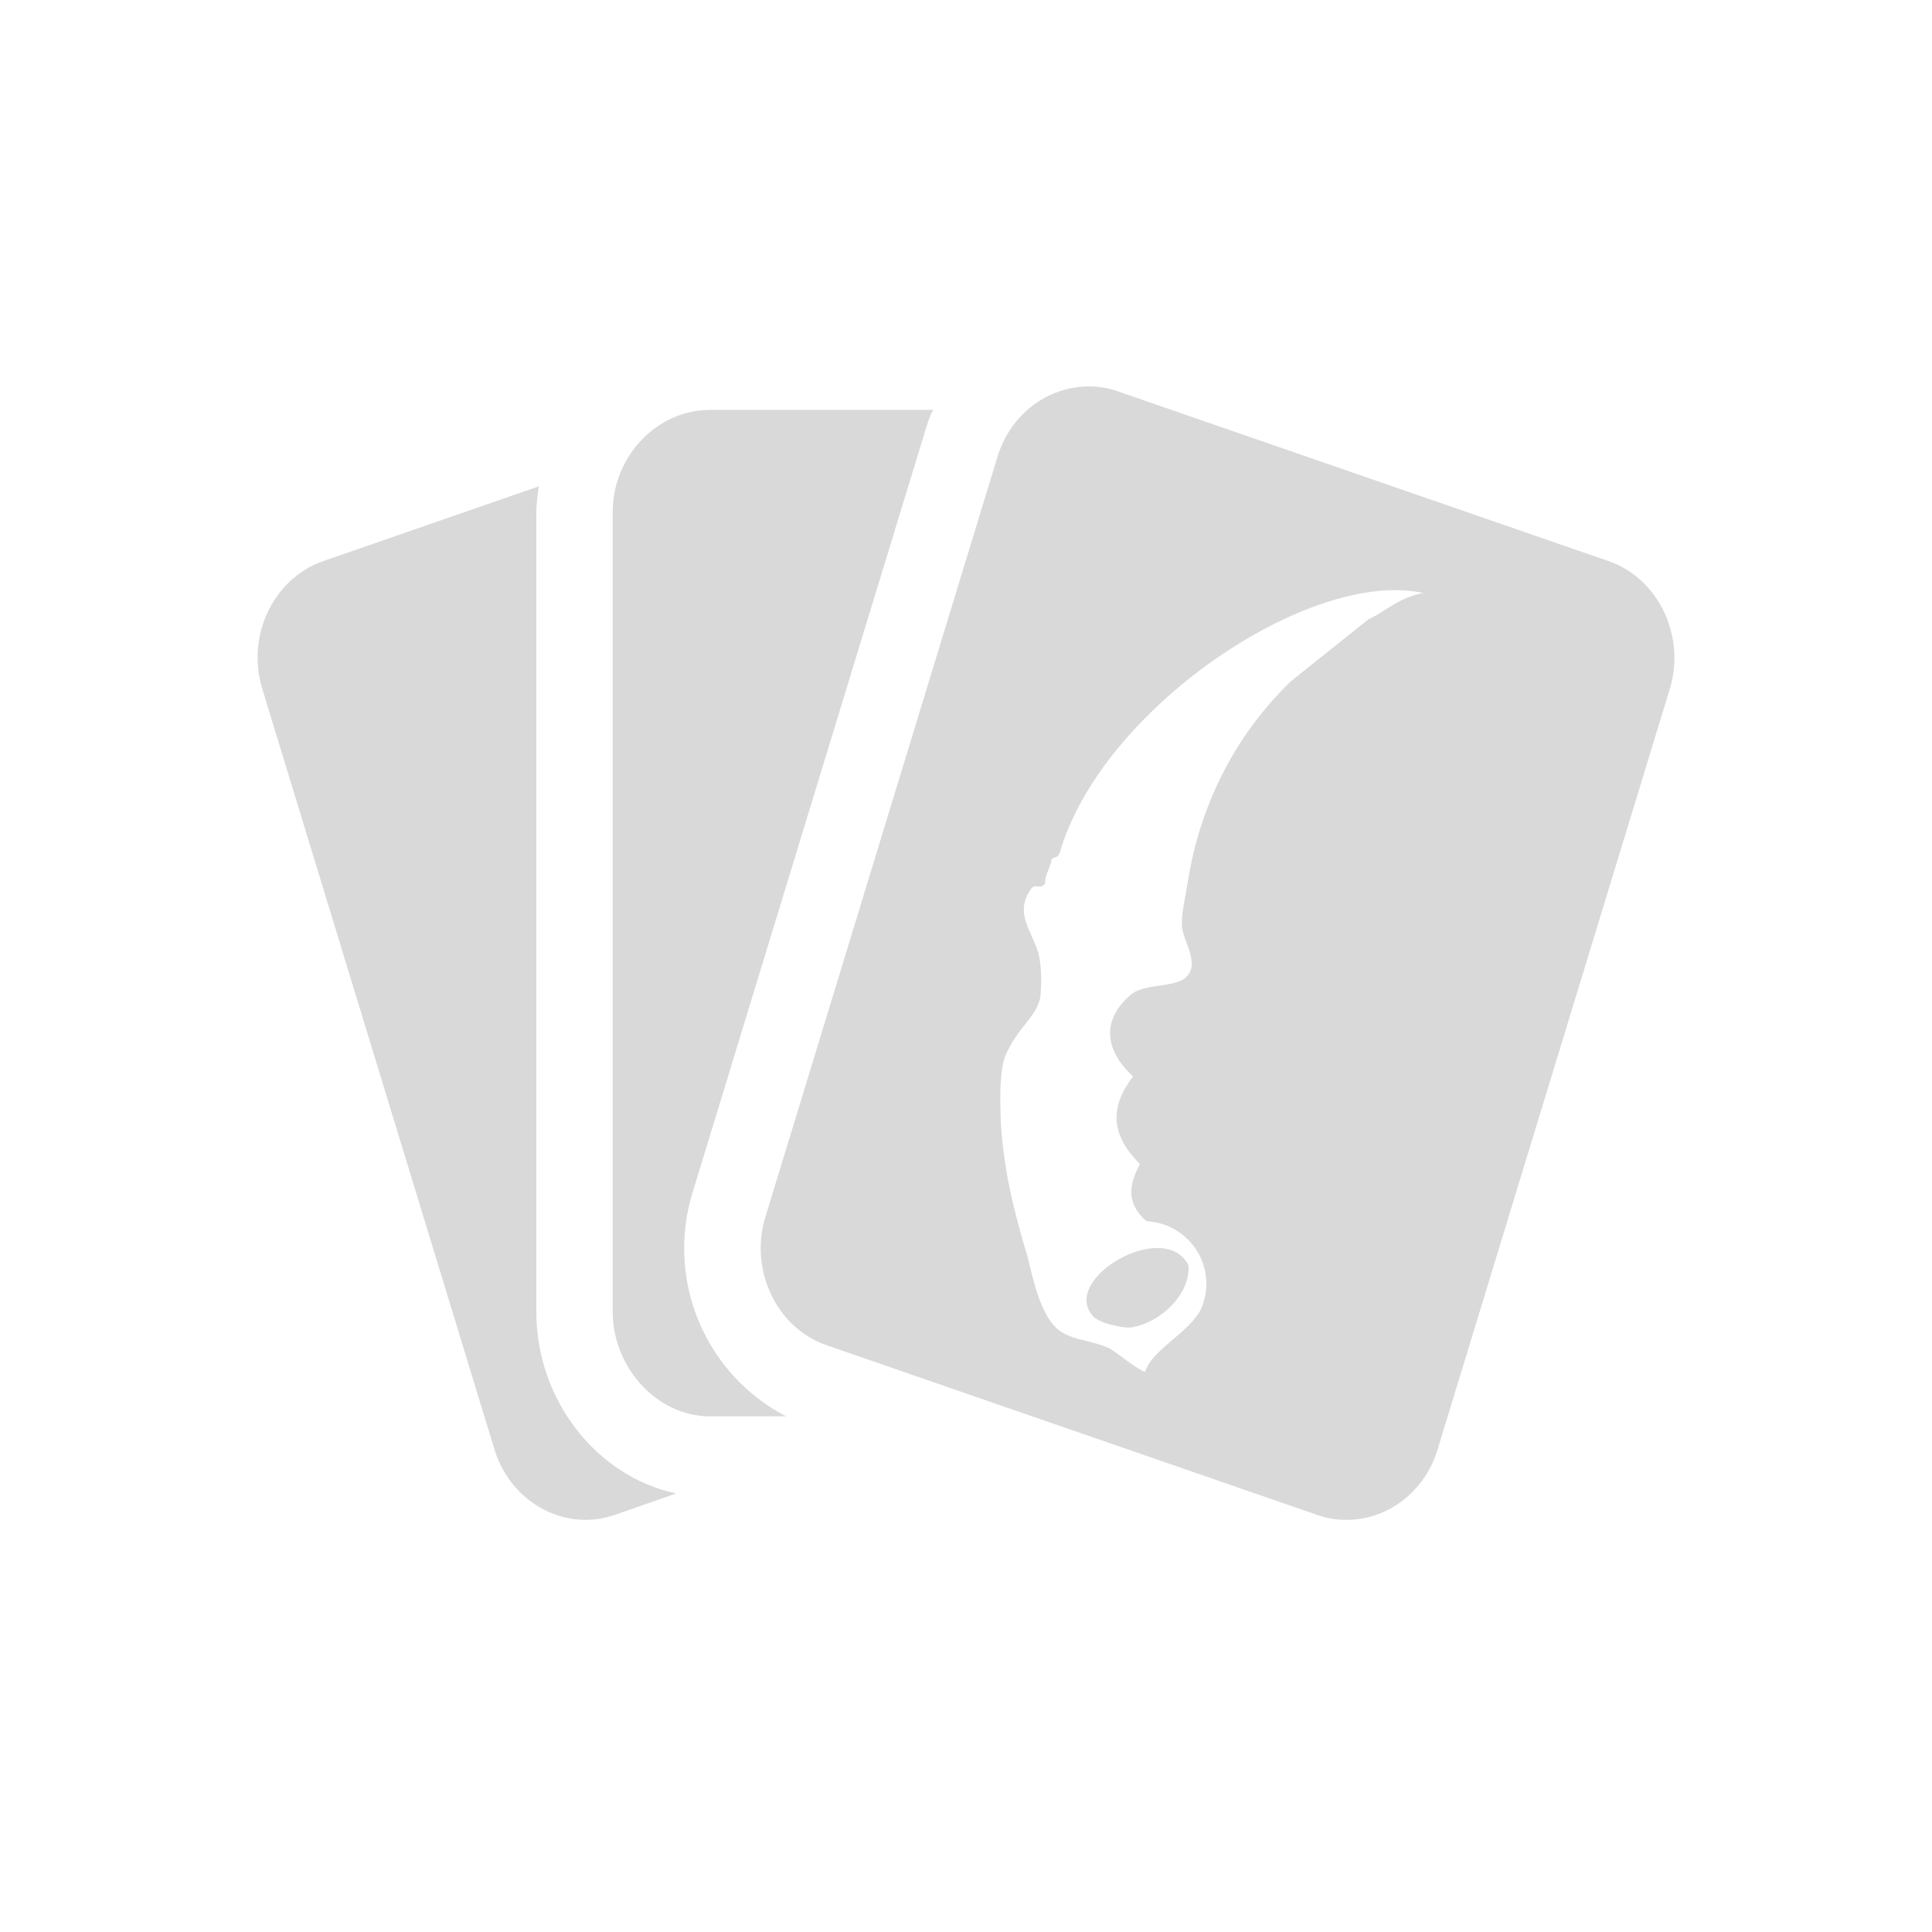 <svg width="30" height="30" viewBox="0 0 30 30" fill="none" xmlns="http://www.w3.org/2000/svg">
<g id="&#232;&#143;&#156;&#229;&#141;&#149;icon">
<path id="Subtract" fill-rule="evenodd" clip-rule="evenodd" d="M8.367 7.552L8.358 7.621L8.358 7.621C8.343 7.729 8.328 7.839 8.328 7.951V20.367C8.328 21.747 9.271 22.93 10.499 23.19L9.55 23.522C9.403 23.573 9.249 23.6 9.094 23.6C8.468 23.6 7.883 23.174 7.679 22.51L4.074 10.701C3.819 9.875 4.245 8.979 5.022 8.712L8.367 7.552ZM16.904 6C17.055 6 17.207 6.024 17.358 6.077L24.976 8.712C25.751 8.979 26.18 9.875 25.928 10.7L22.322 22.51C22.12 23.175 21.535 23.601 20.909 23.601C20.754 23.601 20.6 23.575 20.454 23.524L12.837 20.889C12.061 20.622 11.633 19.727 11.884 18.9L15.49 7.09C15.692 6.425 16.277 6.001 16.904 6.001V6ZM14.491 6.365C14.441 6.444 14.398 6.587 14.361 6.707L14.361 6.708L10.755 18.515C10.551 19.173 10.585 19.882 10.85 20.517C11.115 21.153 11.595 21.675 12.206 21.993H11.021C10.206 21.993 9.514 21.237 9.514 20.368V7.951C9.514 7.082 10.206 6.365 11.021 6.365H14.491ZM21.5 9.474C21.414 9.528 21.332 9.58 21.247 9.618L20.046 10.578C19.021 11.569 18.587 12.753 18.44 13.719C18.43 13.781 18.419 13.842 18.408 13.901C18.375 14.078 18.344 14.242 18.354 14.385C18.358 14.46 18.391 14.548 18.425 14.639C18.493 14.825 18.568 15.025 18.422 15.17C18.338 15.255 18.172 15.28 18.004 15.305C17.85 15.328 17.694 15.352 17.591 15.421C17.108 15.803 17.131 16.291 17.595 16.715C17.25 17.162 17.221 17.6 17.701 18.075C17.553 18.358 17.458 18.659 17.801 18.963C18.126 18.979 18.421 19.153 18.589 19.428C18.758 19.703 18.779 20.044 18.645 20.337C18.55 20.513 18.378 20.66 18.21 20.802C18.021 20.963 17.839 21.119 17.778 21.306C17.644 21.237 17.541 21.161 17.44 21.085C17.371 21.035 17.303 20.984 17.227 20.937C17.118 20.885 16.998 20.855 16.881 20.826C16.697 20.781 16.518 20.736 16.393 20.612C16.164 20.385 16.052 19.918 15.974 19.589C15.97 19.573 15.966 19.556 15.963 19.541C15.737 18.779 15.592 18.206 15.541 17.438C15.541 17.427 15.541 17.416 15.54 17.404C15.53 17.102 15.514 16.608 15.621 16.369C15.719 16.157 15.827 16.021 15.921 15.902C16.024 15.772 16.111 15.663 16.152 15.498C16.173 15.34 16.182 14.989 16.118 14.783C16.089 14.693 16.052 14.61 16.017 14.53C15.908 14.286 15.813 14.072 16.019 13.79C16.051 13.757 16.083 13.761 16.115 13.764C16.153 13.768 16.191 13.772 16.231 13.714C16.223 13.645 16.254 13.571 16.282 13.5C16.305 13.444 16.327 13.39 16.328 13.344C16.351 13.321 16.367 13.317 16.383 13.313C16.403 13.308 16.422 13.304 16.453 13.253C17.088 11.014 20.338 8.823 22.101 9.208C21.855 9.25 21.67 9.367 21.5 9.474ZM17.551 20.615C18.026 20.548 18.495 20.08 18.453 19.645C18.085 18.921 16.482 19.842 16.959 20.422C17.043 20.543 17.41 20.619 17.551 20.615Z" fill="#D9D9D9"/>
</g>
</svg>
